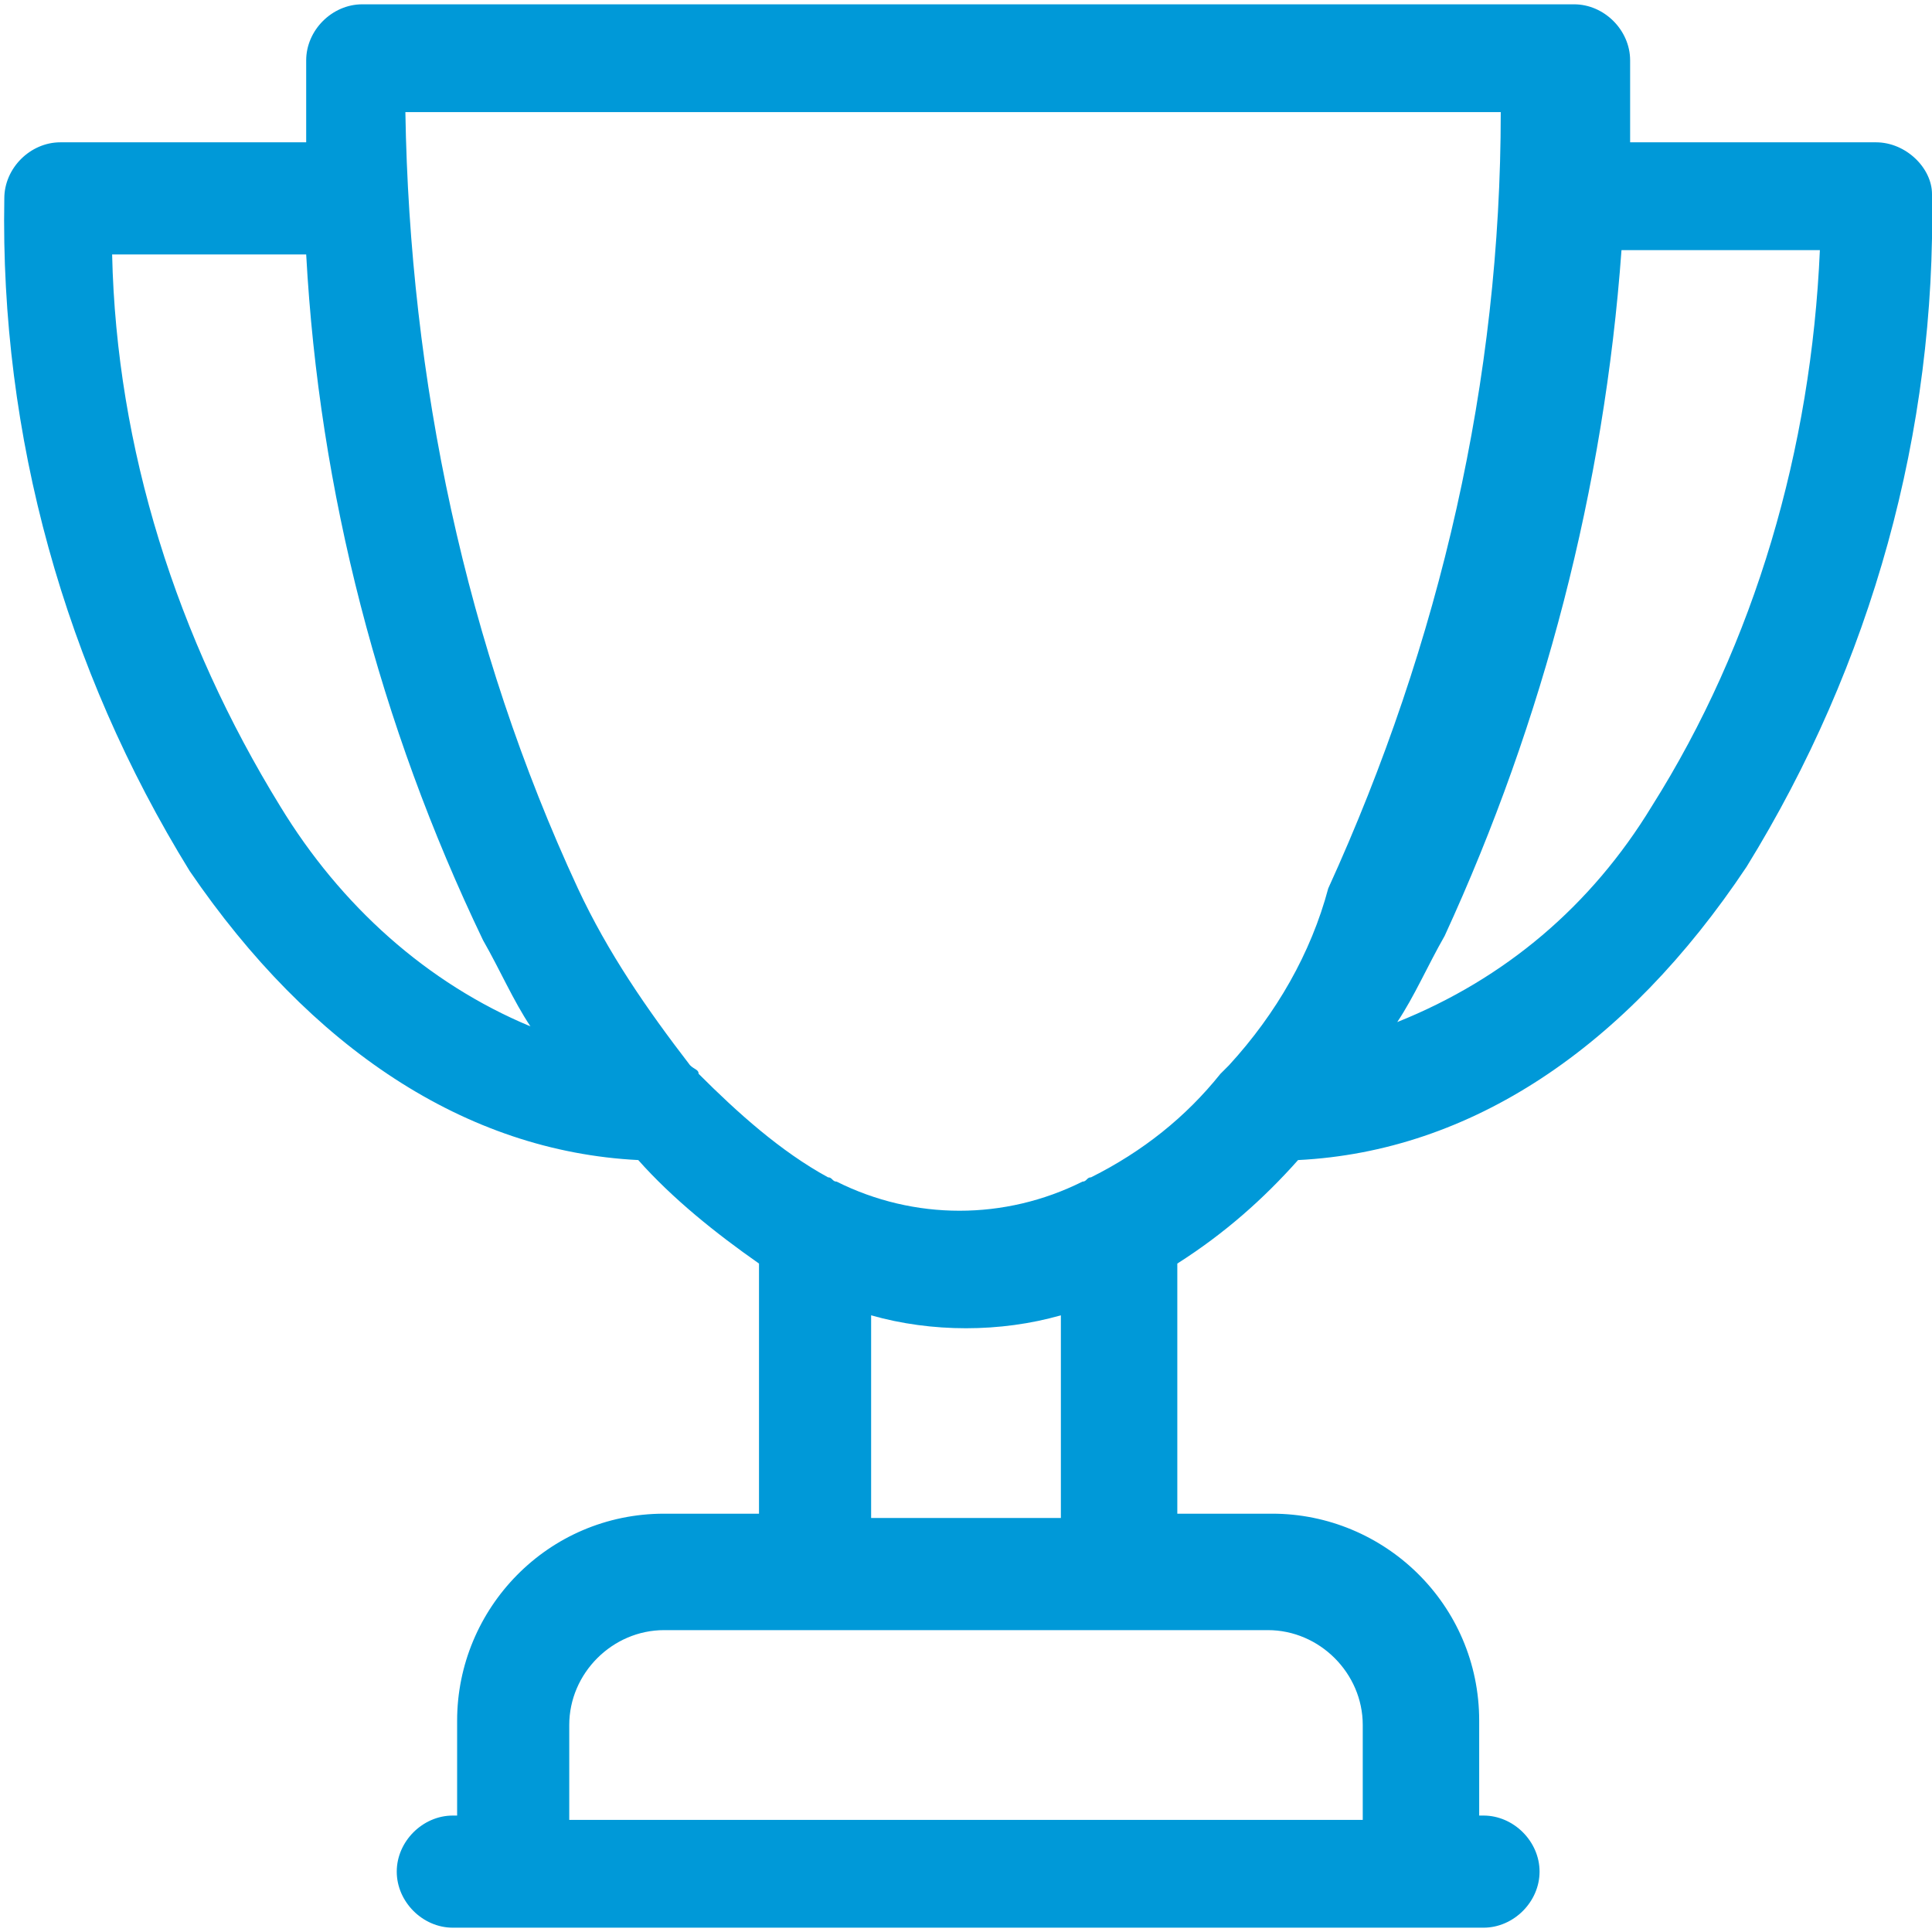 <?xml version="1.0" encoding="utf-8"?>
<!-- Generator: Adobe Illustrator 19.0.0, SVG Export Plug-In . SVG Version: 6.00 Build 0)  -->
<svg version="1.1" id="Layer_1" xmlns="http://www.w3.org/2000/svg" xmlns:xlink="http://www.w3.org/1999/xlink" x="0px" y="0px"
	 width="44.8px" height="44.8px" viewBox="-61 10.4 44.8 44.8" style="enable-background:new -61 10.4 44.8 44.8;"
	 xml:space="preserve">
<style type="text/css">
	.st0{fill:#0099D8;}
</style>
<path class="st0" d="M-17.5,13.7h-5.7c0-0.6,0-1.3,0-1.9c0-0.7-0.6-1.3-1.3-1.3h-28.1c-0.7,0-1.3,0.6-1.3,1.3c0,0.6,0,1.3,0,1.9
	h-5.7c-0.7,0-1.3,0.6-1.3,1.3c0,0,0,0,0,0c-0.1,5.5,1.4,10.9,4.3,15.6c2.8,4.1,6.4,6.5,10.4,6.7c0.8,0.9,1.8,1.7,2.8,2.4v5.8h-2.2
	c-2.7,0-4.8,2.2-4.8,4.8v2.2h-0.1c-0.7,0-1.3,0.6-1.3,1.3c0,0.7,0.6,1.3,1.3,1.3h23.9c0.7,0,1.3-0.6,1.3-1.3c0-0.7-0.6-1.3-1.3-1.3
	h-0.1v-2.2c0-2.7-2.2-4.8-4.8-4.8h-2.2v-5.8c1.1-0.7,2-1.5,2.8-2.4c4-0.2,7.6-2.6,10.4-6.8c2.9-4.7,4.4-10.1,4.3-15.6
	C-16.2,14.3-16.8,13.7-17.5,13.7z M-54.5,29.1c-2.4-3.9-3.8-8.3-3.9-12.8h4.5c0.3,5.5,1.7,10.9,4.1,15.9c0.4,0.7,0.7,1.4,1.1,2
	C-51.1,33.2-53.1,31.4-54.5,29.1z M-31.6,48.2c1.2,0,2.2,1,2.2,2.2v2.2h-18.4v-2.2c0-1.2,1-2.2,2.2-2.2H-31.6z M-40.8,45.6v-4.7
	c1.4,0.4,3,0.4,4.4,0v4.7H-40.8z M-32.5,35.1c-0.1,0.1-0.1,0.1-0.2,0.2c-0.8,1-1.8,1.8-3,2.4h0c-0.1,0-0.1,0.1-0.2,0.1
	c-1.8,0.9-3.9,0.9-5.7,0c-0.1,0-0.1-0.1-0.2-0.1c-1.1-0.6-2.1-1.5-3-2.4c0-0.1-0.1-0.1-0.2-0.2c-1-1.3-1.9-2.6-2.6-4.1
	c-2.6-5.6-3.9-11.8-4-18h25.4c0,6.2-1.4,12.3-4,18C-30.6,32.5-31.4,33.9-32.5,35.1z M-22.7,29.1c-1.4,2.3-3.4,4-5.9,5
	c0.4-0.6,0.7-1.3,1.1-2c2.3-5,3.7-10.4,4.1-15.9h4.6C-19,20.8-20.3,25.3-22.7,29.1z"/>
</svg>
